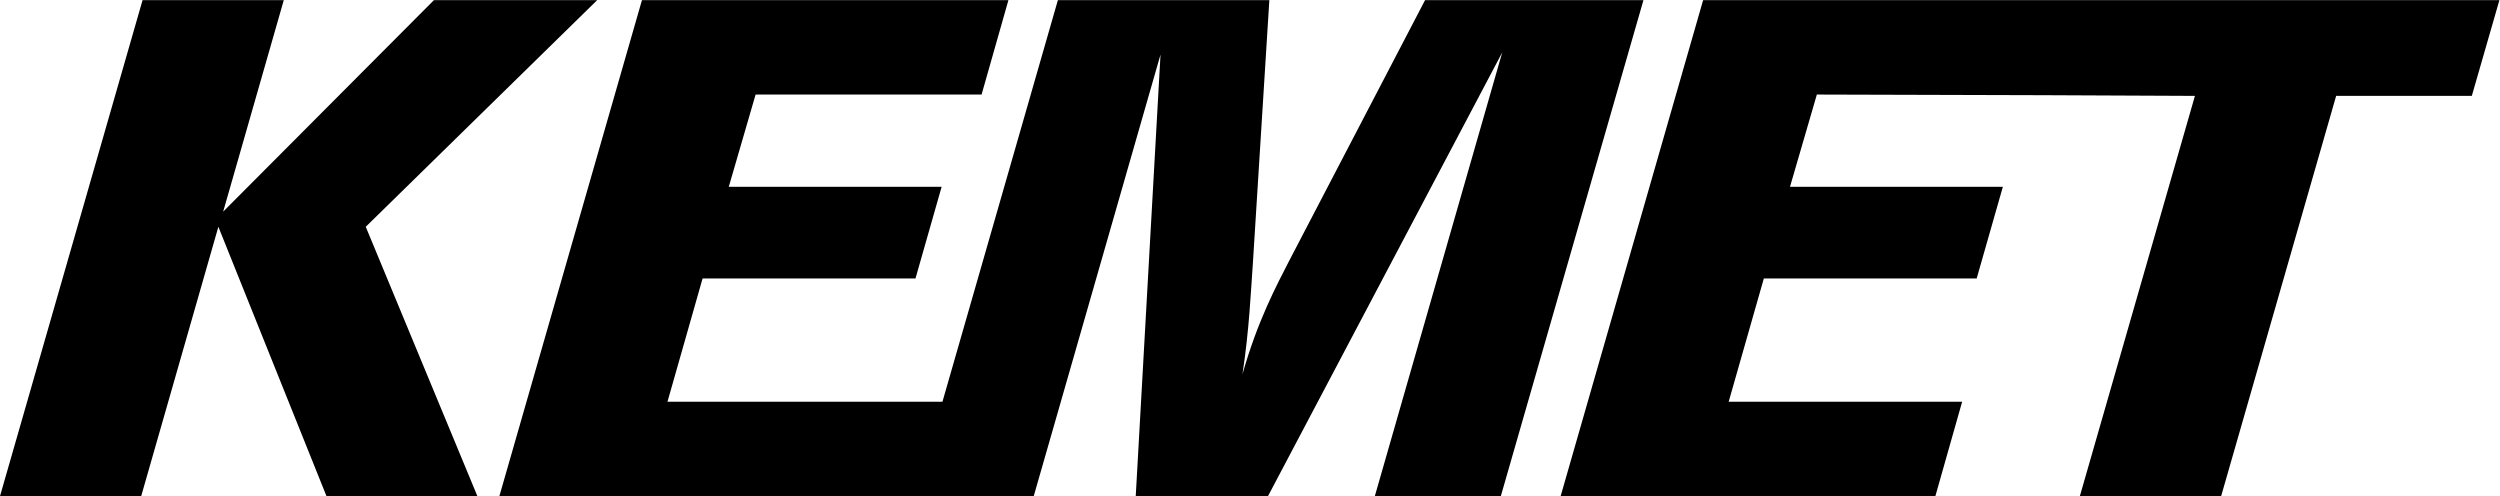 <?xml version="1.0" encoding="UTF-8"?>
<svg version="1.1" viewBox="0 0 556.37 110.41" xml:space="preserve" xmlns="http://www.w3.org/2000/svg" xmlns:cc="http://creativecommons.org/ns#" xmlns:dc="http://purl.org/dc/elements/1.1/" xmlns:rdf="http://www.w3.org/1999/02/22-rdf-syntax-ns#"><g transform="matrix(1.333 0 0 -1.333 0 110.41)"><g transform="scale(.1)" fill="#000"><path d="m238.02 828.08h235.78l-101.21-353.14 351.89 353.14h272.56l-386.42-378.43 186.38-449.64h-251.95l-180.48 449.64-128.85-449.64h-235.72l238.02 828.08"/><path d="m2379.2 828.08-226.66-434.77c-20.61-40.266-52.89-100.05-78.19-189.77 11.47 75.899 13.93 137.97 17.37 185.24l27.49 439.31h-353.03l-192.75-670.55h-459.08l58.63 205.83h355.43l43.67 153.04h-355.38l44.8 154.04h377.29l44.81 157.64h-611.82l-238.06-828.08h892.13l211.68 737.21-41.37-737.21h220.81l391.06 740.75-212.71-740.75h210.37l238.12 828.08h-364.61"/><path d="m3412.7 669.35 251.79-1.153-192.12-668.2h235.88l192.01 668.2h226.5l46.06 159.88h-1329.4l-237.91-828.08h625.63l44.7 157.53h-389.8l58.73 205.83h355.33l43.72 153.04h-355.39l44.85 154.04 379.44-1.089"/></g></g></svg>

